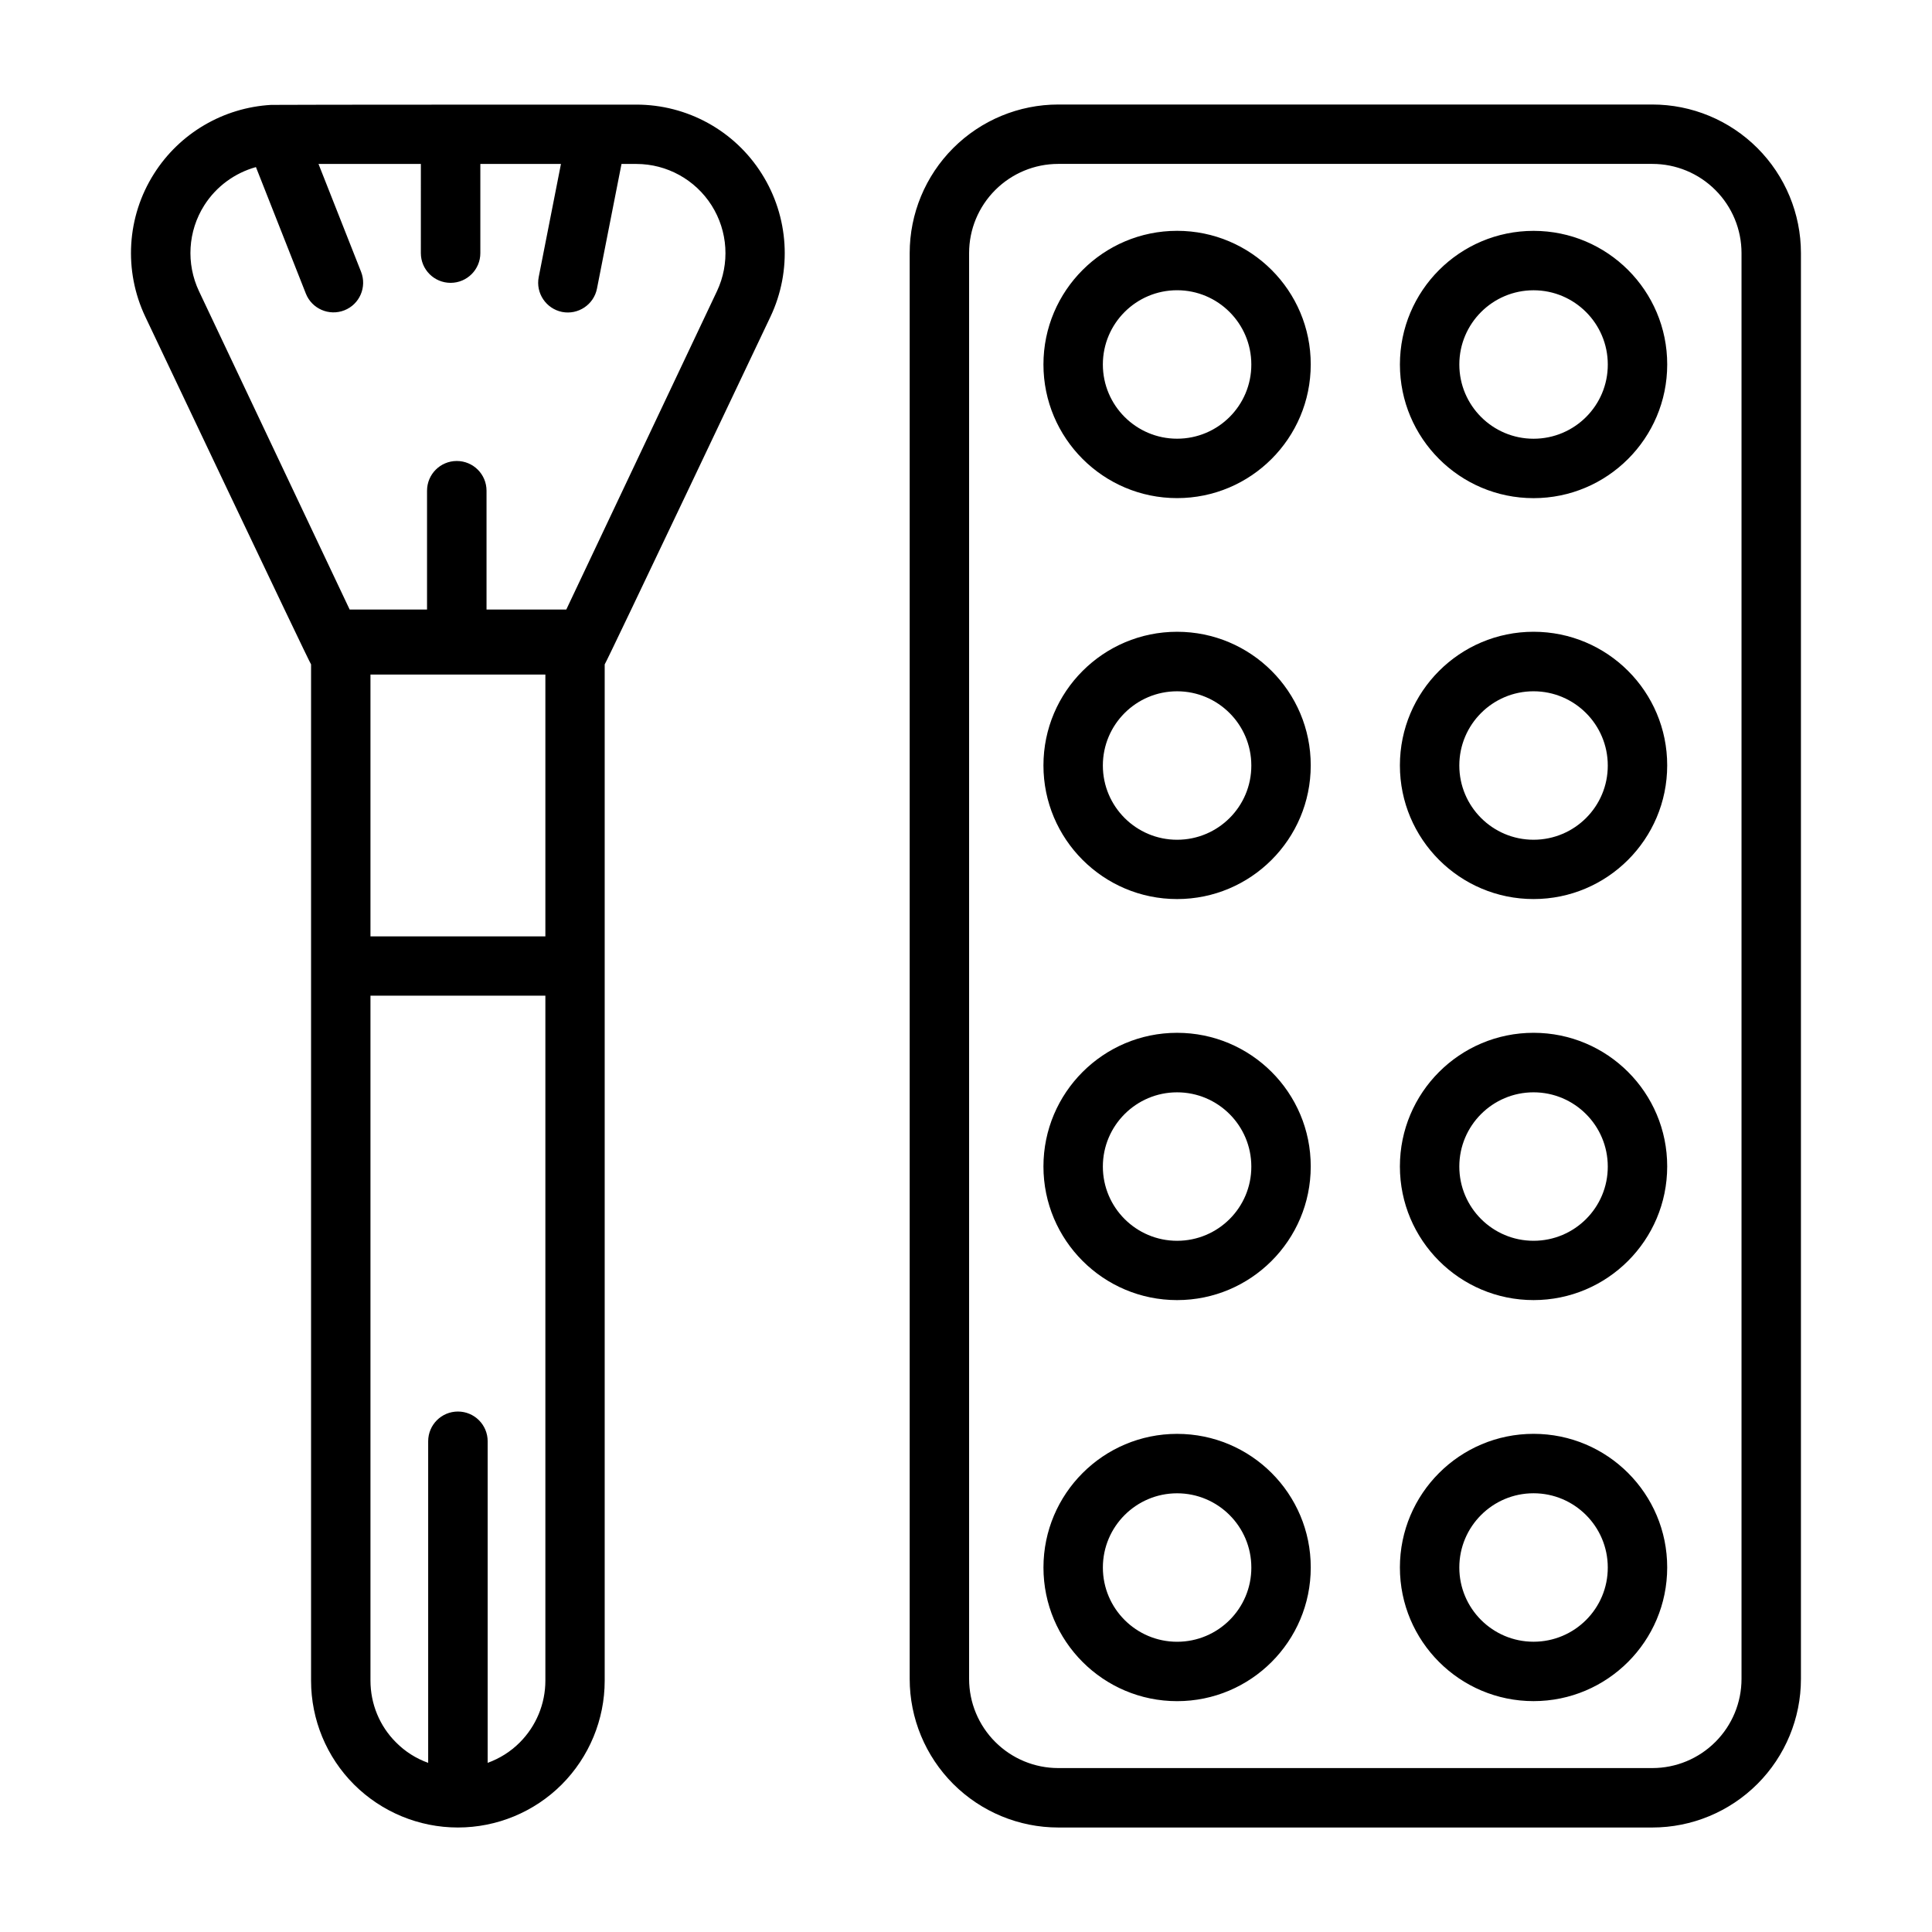 <?xml version="1.0" encoding="UTF-8"?>
<!-- Uploaded to: ICON Repo, www.svgrepo.com, Generator: ICON Repo Mixer Tools -->
<svg fill="#000000" width="800px" height="800px" version="1.1" viewBox="144 144 512 512" xmlns="http://www.w3.org/2000/svg">
 <path d="m550.41 205.18c-19.547 0-35.418 15.871-35.418 35.418s15.871 35.418 35.418 35.418 35.418-15.871 35.418-35.418c0.027-19.547-15.844-35.418-35.418-35.418zm0 55.09c-10.855 0-19.672-8.816-19.672-19.672s8.816-19.672 19.672-19.672c10.855 0 19.672 8.816 19.672 19.672 0.027 10.855-8.789 19.672-19.672 19.672zm-94.465 263.72c-19.547 0-35.418 15.871-35.418 35.418s15.871 35.418 35.418 35.418c19.547 0 35.418-15.871 35.418-35.418 0.027-19.547-15.844-35.418-35.418-35.418zm0 55.094c-10.855 0-19.672-8.816-19.672-19.672s8.816-19.672 19.672-19.672c10.855 0 19.672 8.816 19.672 19.672 0.027 10.855-8.789 19.672-19.672 19.672zm-143.31-407.36s-96.328 0-96.809 0.074c-12.621 0.73-24.207 7.481-31.008 18.238-7.231 11.387-8.086 25.695-2.316 37.887 0 0 43.453 91.617 43.934 92.148v269.34c0 10.328 4.106 20.227 11.387 27.508 7.305 7.281 17.207 11.387 27.508 11.387h0.023c10.328 0 20.227-4.106 27.508-11.387 7.281-7.305 11.387-17.207 11.387-27.508v-269.34c0.48-0.527 43.934-92.148 43.934-92.148 5.769-12.191 4.887-26.5-2.316-37.887-7.184-11.41-19.727-18.312-33.23-18.312zm-24.105 417.66c0 6.144-2.445 12.043-6.777 16.375-2.418 2.445-5.34 4.258-8.516 5.414v-85.219c0-4.359-3.527-7.883-7.883-7.883-4.359 0-7.883 3.527-7.883 7.883v85.219c-3.176-1.133-6.098-2.973-8.516-5.414-4.359-4.332-6.777-10.227-6.777-16.375v-181.52h46.352zm0-197.24h-46.352v-69.375h46.352zm45.469-170.97-39.926 84.363h-21.137v-31.488c0-4.359-3.527-7.883-7.883-7.883-4.359 0-7.883 3.527-7.883 7.883v31.488h-20.504l-39.93-84.363c-3.449-7.305-2.949-15.895 1.387-22.746 3.199-5.039 8.113-8.59 13.703-10.152l13.227 33.527c1.586 4.031 6.172 6.019 10.203 4.434 4.055-1.586 6.019-6.172 4.434-10.203l-11.285-28.59h27.129l-0.004 23.629c0 4.359 3.527 7.883 7.883 7.883 4.359 0 7.883-3.527 7.883-7.883v-23.629h21.363l-5.894 29.977c-0.832 4.258 1.941 8.387 6.195 9.246 4.258 0.832 8.414-1.941 9.246-6.195l6.5-33.023h3.93c8.086 0 15.617 4.156 19.949 10.984 4.336 6.848 4.863 15.438 1.414 22.742zm275.73-37.938c-7.379-7.379-17.383-11.539-27.836-11.539h-157.44c-10.43 0-20.453 4.156-27.836 11.539-7.379 7.379-11.539 17.383-11.539 27.836v377.86c0 10.43 4.156 20.453 11.539 27.836 7.379 7.379 17.406 11.539 27.836 11.539h157.44c10.43 0 20.453-4.156 27.836-11.539 7.379-7.379 11.539-17.406 11.539-27.836v-377.86c0-10.43-4.16-20.453-11.539-27.836zm-4.207 405.69c0 6.273-2.492 12.27-6.926 16.703-4.434 4.434-10.43 6.926-16.703 6.926h-157.44c-6.273 0-12.27-2.492-16.703-6.926s-6.926-10.43-6.926-16.703v-377.86c0-6.273 2.492-12.27 6.926-16.703 4.434-4.434 10.43-6.926 16.703-6.926h157.44c6.273 0 12.27 2.492 16.703 6.926 4.434 4.434 6.926 10.43 6.926 16.703zm-149.58-277.5c-19.547 0-35.418 15.871-35.418 35.418s15.871 35.418 35.418 35.418c19.547 0 35.418-15.871 35.418-35.418 0.027-19.551-15.844-35.418-35.418-35.418zm0 55.117c-10.855 0-19.672-8.816-19.672-19.672s8.816-19.672 19.672-19.672c10.855 0 19.672 8.816 19.672 19.672 0.027 10.855-8.789 19.672-19.672 19.672zm94.465 51.16c-19.547 0-35.418 15.871-35.418 35.418s15.871 35.418 35.418 35.418 35.418-15.871 35.418-35.418c0.027-19.547-15.844-35.418-35.418-35.418zm0 55.117c-10.855 0-19.672-8.816-19.672-19.672 0-10.855 8.816-19.672 19.672-19.672 10.855 0 19.672 8.816 19.672 19.672 0.027 10.855-8.789 19.672-19.672 19.672zm-94.465-267.65c-19.547 0-35.418 15.871-35.418 35.418s15.871 35.418 35.418 35.418c19.547 0 35.418-15.871 35.418-35.418 0.027-19.547-15.844-35.418-35.418-35.418zm0 55.09c-10.855 0-19.672-8.816-19.672-19.672s8.816-19.672 19.672-19.672c10.855 0 19.672 8.816 19.672 19.672 0.027 10.855-8.789 19.672-19.672 19.672zm94.465 51.164c-19.547 0-35.418 15.871-35.418 35.418s15.871 35.418 35.418 35.418 35.418-15.871 35.418-35.418c0.027-19.551-15.844-35.418-35.418-35.418zm0 55.117c-10.855 0-19.672-8.816-19.672-19.672s8.816-19.672 19.672-19.672c10.855 0 19.672 8.816 19.672 19.672 0.027 10.855-8.789 19.672-19.672 19.672zm0 157.44c-19.547 0-35.418 15.871-35.418 35.418s15.871 35.418 35.418 35.418 35.418-15.871 35.418-35.418c0.027-19.547-15.844-35.418-35.418-35.418zm0 55.094c-10.855 0-19.672-8.816-19.672-19.672s8.816-19.672 19.672-19.672c10.855 0 19.672 8.816 19.672 19.672 0.027 10.855-8.789 19.672-19.672 19.672zm-94.465-161.37c-19.547 0-35.418 15.871-35.418 35.418s15.871 35.418 35.418 35.418c19.547 0 35.418-15.871 35.418-35.418 0.027-19.547-15.844-35.418-35.418-35.418zm0 55.117c-10.855 0-19.672-8.816-19.672-19.672 0-10.855 8.816-19.672 19.672-19.672 10.855 0 19.672 8.816 19.672 19.672 0.027 10.855-8.789 19.672-19.672 19.672z"/>
</svg>
